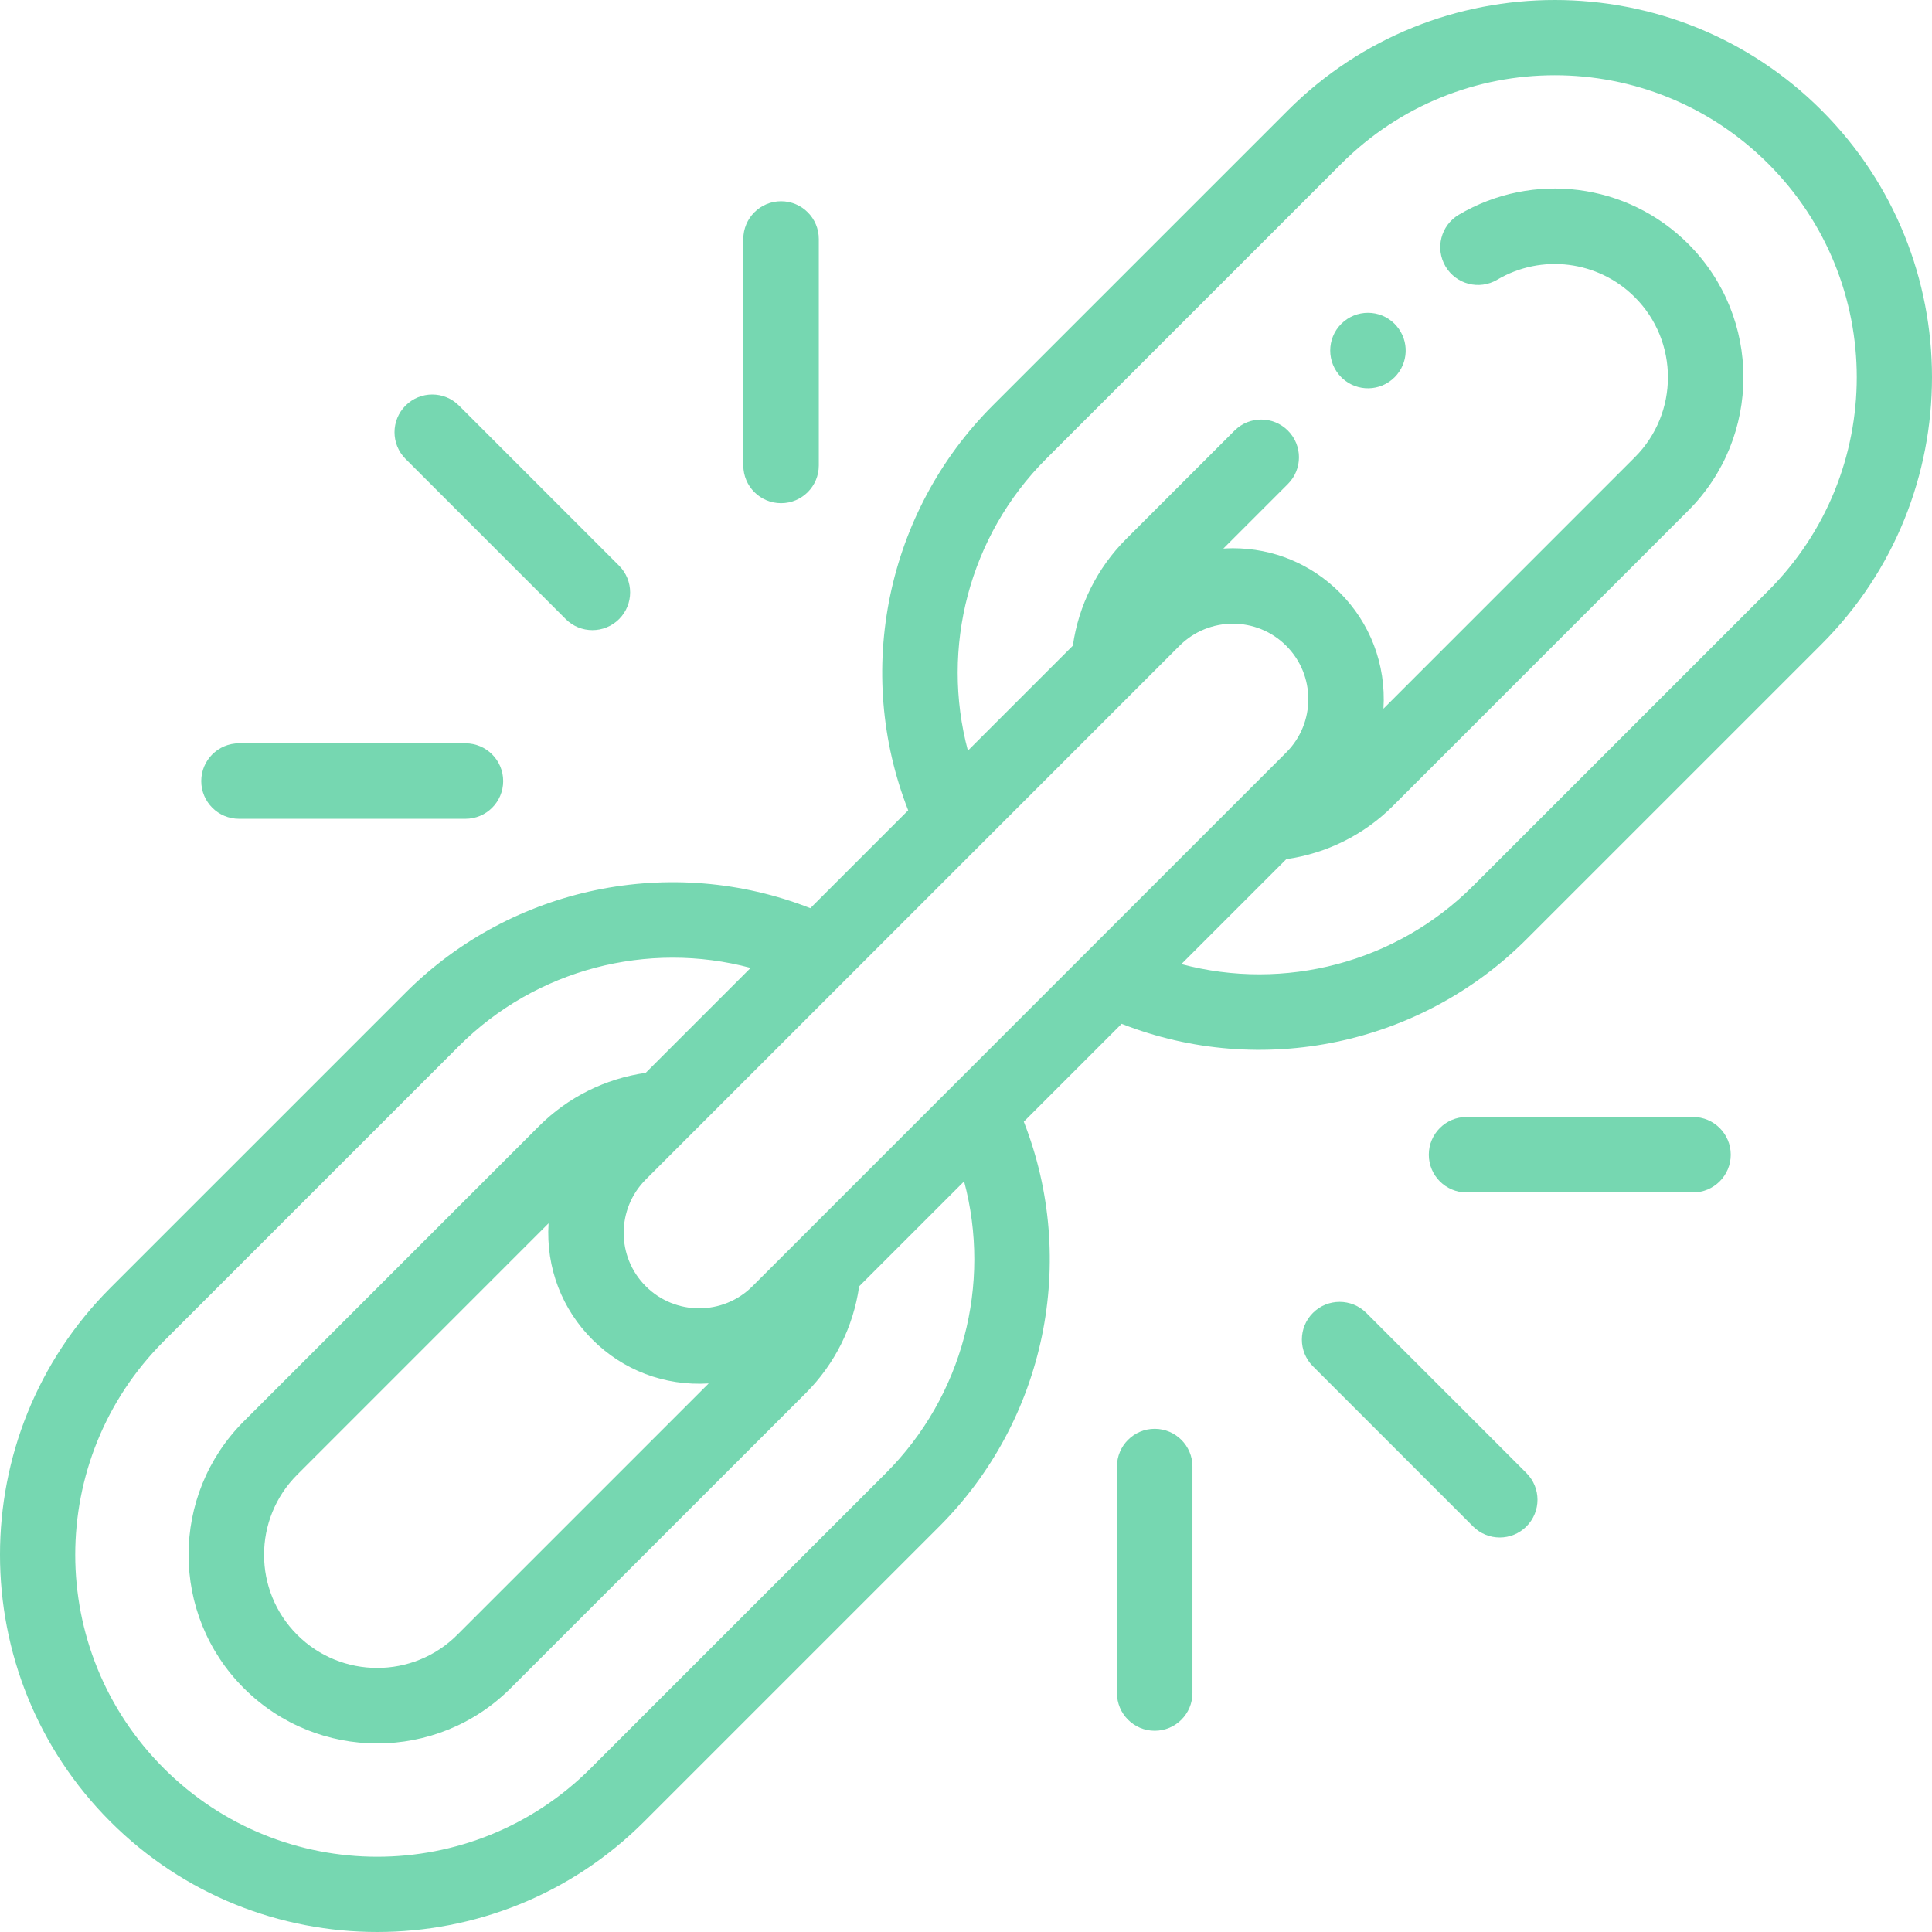 <?xml version="1.0"?>
<svg xmlns="http://www.w3.org/2000/svg" viewBox="0 0 512.001 512" width="512" height="512"><g><path d="m369.59 85.828c-3.898-3.91-10.23-3.91-14.141 0-3.902 3.902-3.902 10.234 0 14.145.109.109.23.219.34.328 3.93 3.582 10.012 3.473 13.801-.328 3.723-3.723 3.902-9.641.531-13.562-.16-.199-.34-.391-.531-.582zm0 0" data-original="#000000" class="active-path" style="fill:#76D7B1" data-old_color="#000000"/><path d="m482.754 29.25c-39-39-102.449-39-141.449 0l-78.234 78.23c-28.223 28.227-36.805 70.527-22.391 107.266l-25.93 25.934c-36.742-14.414-79.043-5.832-107.266 22.391l-78.238 78.234c-38.996 38.996-38.996 102.449 0 141.449 39 38.996 102.449 38.996 141.449 0l78.234-78.234c28.227-28.227 36.805-70.527 22.391-107.266l25.93-25.93c37.035 14.527 79.25 5.625 107.266-22.395l78.238-78.234c38.996-38.996 38.996-102.449 0-141.445zm-247.969 361.125-78.234 78.23c-31.27 31.273-81.883 31.277-113.156 0-31.273-31.27-31.277-81.879 0-113.156l78.234-78.234c20.426-20.43 50.07-27.988 77.297-20.711l-27.812 27.812c-10.676 1.52-20.598 6.441-28.273 14.121l-78.223 78.23c-19.523 19.512-19.527 51.203-.004 70.715 19.512 19.523 51.203 19.531 70.719.004l78.234-78.223c7.676-7.68 12.602-17.602 14.117-28.273l27.816-27.812c7.273 27.227-.285 56.867-20.715 77.297zm-77.797-35.371c8.027 8.035 19.02 12.355 30.82 11.625l-66.625 66.613c-11.695 11.703-30.723 11.707-42.426-.004-11.699-11.691-11.707-30.719.004-42.422l66.613-66.625c-.738 11.887 3.648 22.855 11.613 30.812zm54.055-25.762-11.625 11.621c-7.781 7.785-20.465 7.824-28.285-.004-7.801-7.789-7.801-20.477.004-28.277l141.445-141.445c7.781-7.781 20.465-7.824 28.285.004 7.801 7.793 7.801 20.477-.004 28.277zm179.332-94.457c-20.43 20.426-50.07 27.988-77.297 20.711l27.812-27.812c10.668-1.516 20.586-6.438 28.262-14.109.004-.004.008-.008.008-.012l78.223-78.23c19.52-19.508 19.531-51.199.004-70.715-16.129-16.141-41.125-19.312-60.785-7.715-4.758 2.805-6.336 8.938-3.531 13.695 2.809 4.758 8.941 6.34 13.695 3.535 11.797-6.961 26.797-5.059 36.477 4.629 11.703 11.695 11.707 30.723 0 42.426l-66.613 66.621c.734-11.883-3.648-22.852-11.617-30.812-7.543-7.551-17.586-11.711-28.285-11.711-.848 0-1.691.039-2.531.09l17.113-17.113c3.906-3.906 3.906-10.238 0-14.145s-10.238-3.906-14.145 0l-28.727 28.723c-7.68 7.68-12.602 17.602-14.121 28.273l-27.812 27.812c-7.277-27.227.285-56.871 20.711-77.297l78.234-78.234c31.27-31.27 81.883-31.277 113.16 0 31.27 31.273 31.273 81.883 0 113.16zm0 0" data-original="#000000" class="active-path" style="fill:#76D7B1" data-old_color="#000000"/><path d="m164.066 164.062c3.902-3.902 3.902-10.238 0-14.145l-42.438-42.438c-3.906-3.906-10.242-3.906-14.148 0s-3.906 10.238 0 14.145l42.438 42.438c3.906 3.906 10.242 3.91 14.148 0zm0 0" data-original="#000000" class="active-path" style="fill:#76D7B1" data-old_color="#000000"/><path d="m53.336 206.992c0 5.523 4.477 10 10 10h60.012c5.523 0 10-4.477 10-10 0-5.523-4.477-10.004-10-10.004h-60.012c-5.523 0-10 4.48-10 10.004zm0 0" data-original="#000000" class="active-path" style="fill:#76D7B1" data-old_color="#000000"/><path d="m216.992 123.348v-60.012c0-5.523-4.477-10.004-10-10.004-5.523 0-10.004 4.48-10.004 10.004v60.012c0 5.523 4.48 10 10.004 10 5.523 0 10-4.477 10-10zm0 0" data-original="#000000" class="active-path" style="fill:#76D7B1" data-old_color="#000000"/><path d="m347.938 347.934c-3.906 3.906-3.906 10.242 0 14.148l42.438 42.438c3.906 3.906 10.238 3.906 14.145 0s3.906-10.238 0-14.145l-42.438-42.441c-3.906-3.902-10.242-3.902-14.145 0zm0 0" data-original="#000000" class="active-path" style="fill:#76D7B1" data-old_color="#000000"/><path d="m296.008 388.652v60.012c0 5.523 4.477 10.004 10 10.004 5.527 0 10.004-4.48 10.004-10.004v-60.012c0-5.523-4.477-10-10.004-10-5.523 0-10 4.477-10 10zm0 0" data-original="#000000" class="active-path" style="fill:#76D7B1" data-old_color="#000000"/><path d="m458.668 306.008c0-5.523-4.48-10-10.004-10h-60.008c-5.527 0-10.004 4.477-10.004 10 0 5.523 4.477 10.004 10.004 10.004h60.008c5.523 0 10.004-4.48 10.004-10.004zm0 0" data-original="#000000" class="active-path" style="fill:#76D7B1" data-old_color="#000000"/></g> </svg>
